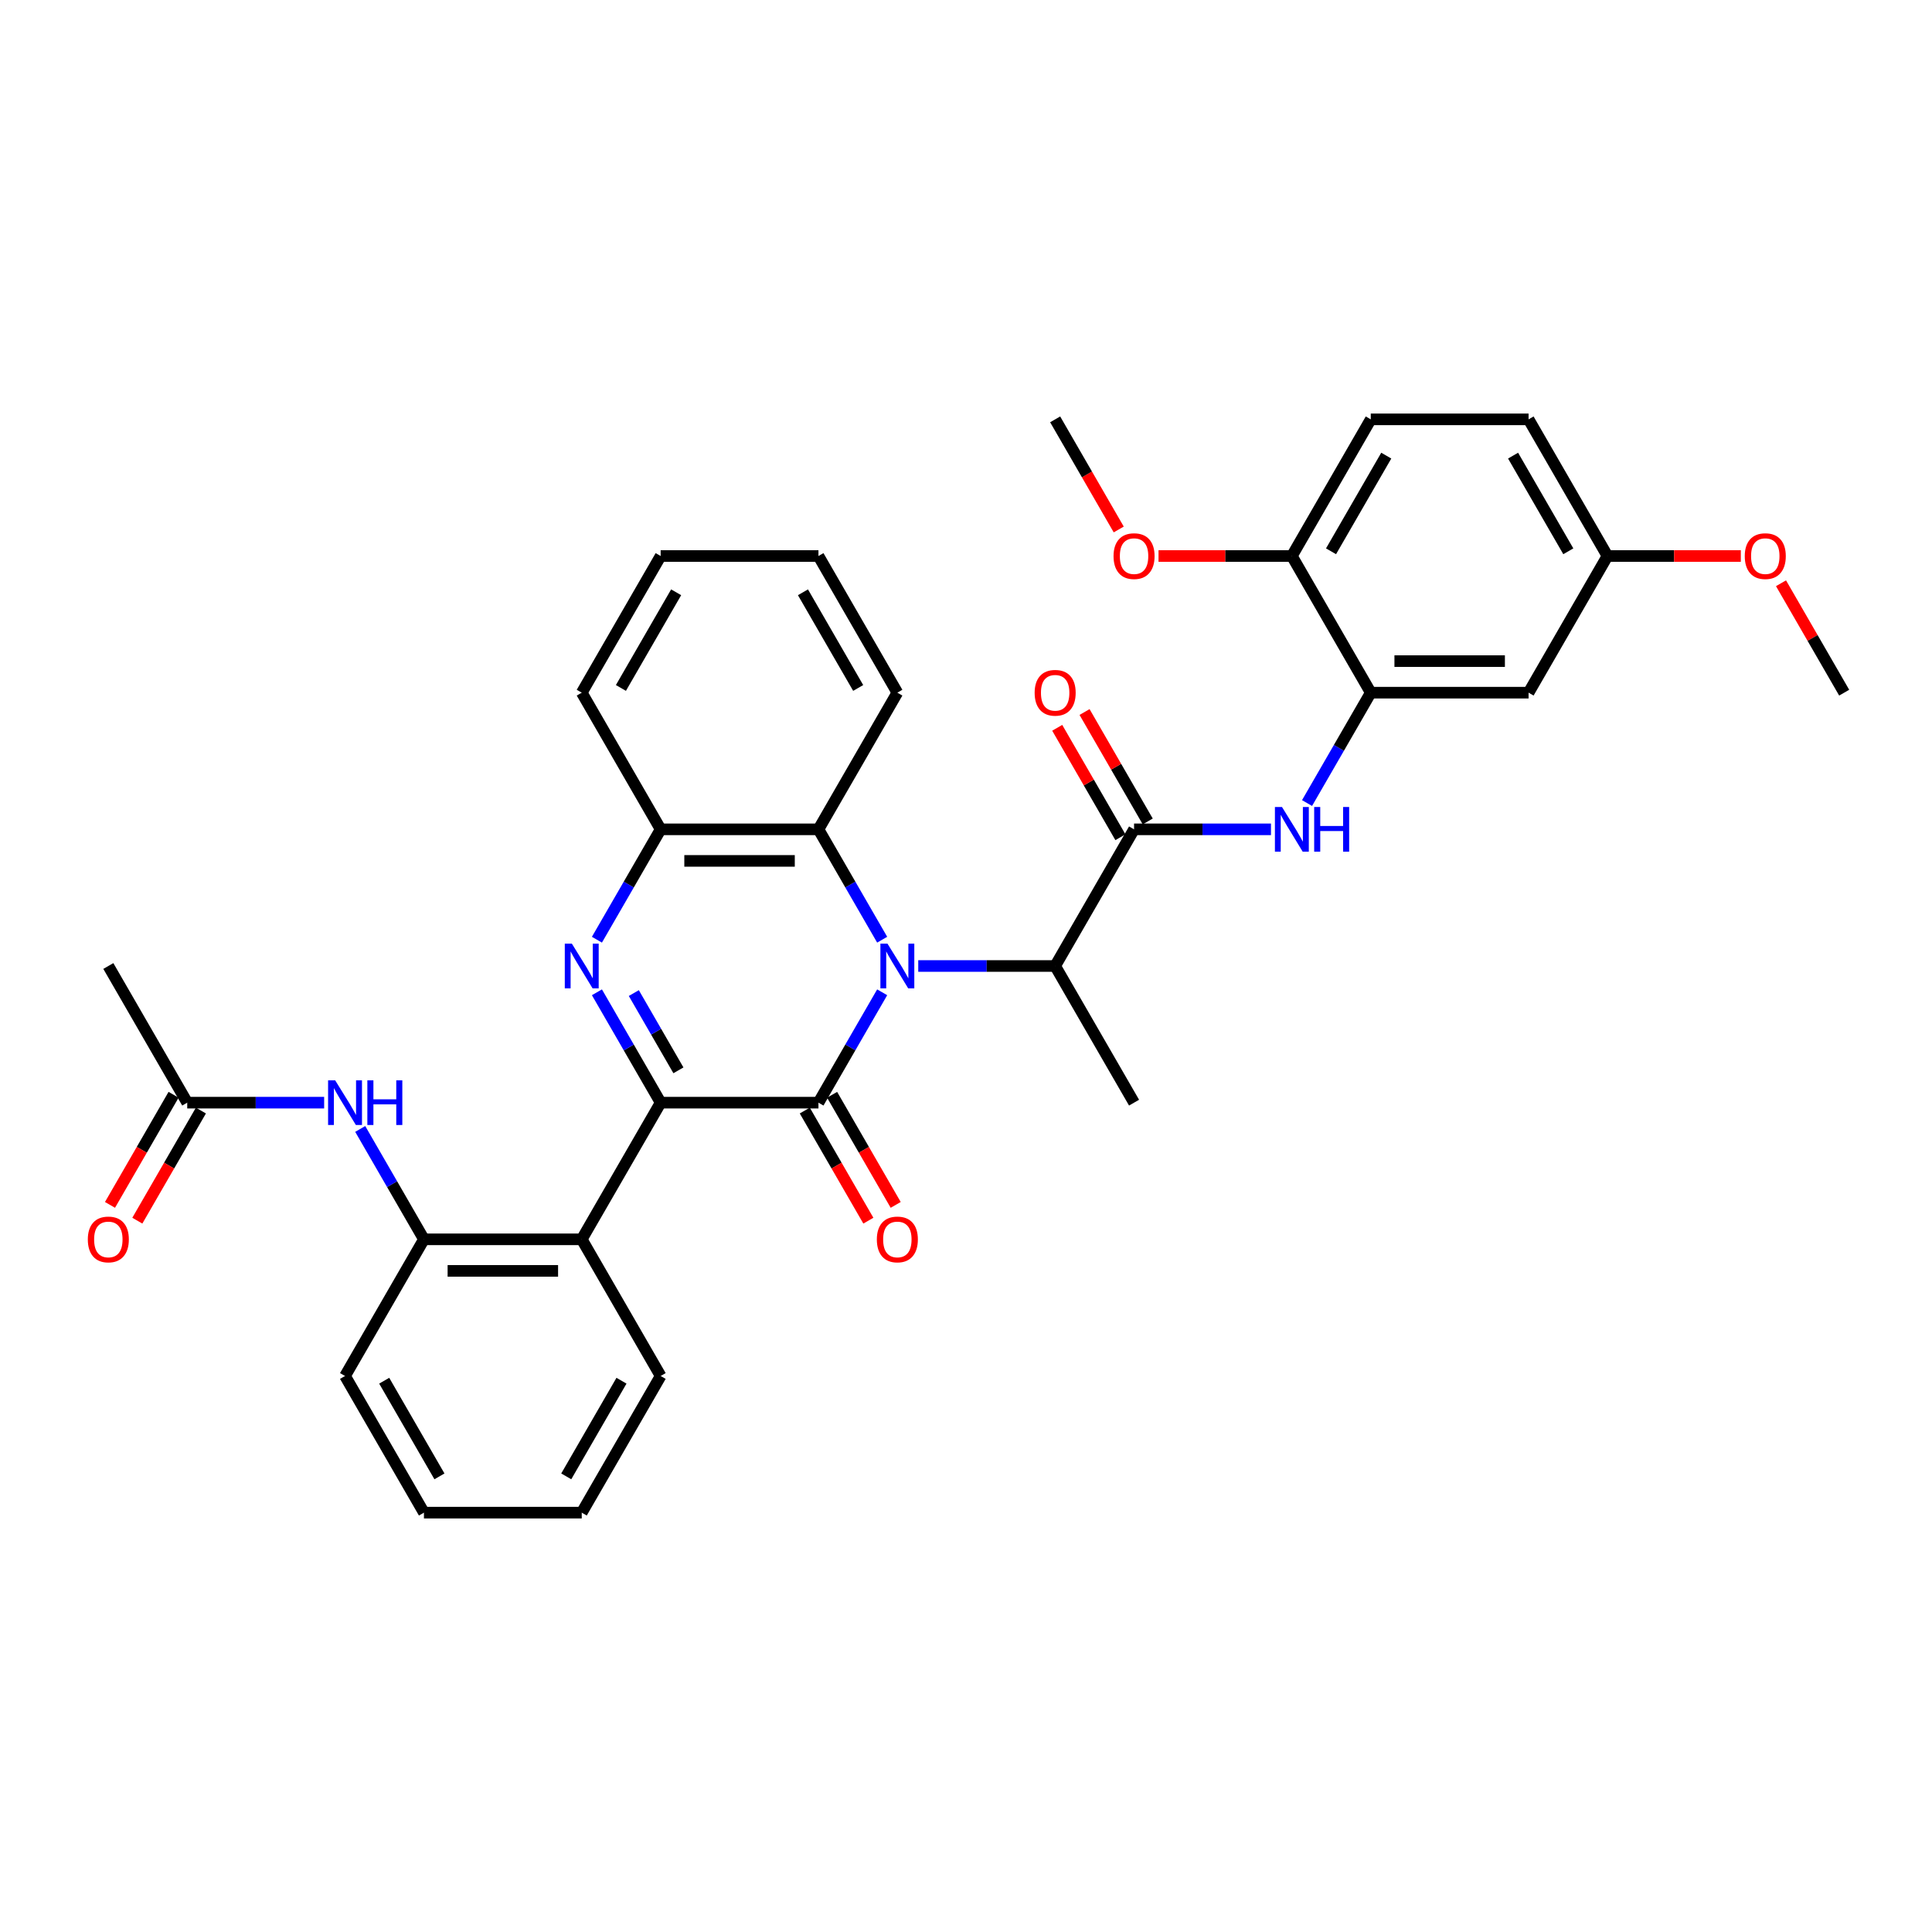 <?xml version='1.0' encoding='iso-8859-1'?>
<svg version='1.1' baseProfile='full'
              xmlns='http://www.w3.org/2000/svg'
                      xmlns:rdkit='http://www.rdkit.org/xml'
                      xmlns:xlink='http://www.w3.org/1999/xlink'
                  xml:space='preserve'
width='1000px' height='1000px' viewBox='0 0 1000 1000'>
<!-- END OF HEADER -->
<rect style='opacity:1.0;fill:#FFFFFF;stroke:none' width='1000' height='1000' x='0' y='0'> </rect>
<path class='bond-0' d='M 456.613,513.608 L 440.121,542.172' style='fill:none;fill-rule:evenodd;stroke:#0000FF;stroke-width:6px;stroke-linecap:butt;stroke-linejoin:miter;stroke-opacity:1' />
<path class='bond-0' d='M 440.121,542.172 L 423.63,570.736' style='fill:none;fill-rule:evenodd;stroke:#000000;stroke-width:6px;stroke-linecap:butt;stroke-linejoin:miter;stroke-opacity:1' />
<path class='bond-5' d='M 456.613,486.392 L 440.121,457.828' style='fill:none;fill-rule:evenodd;stroke:#0000FF;stroke-width:6px;stroke-linecap:butt;stroke-linejoin:miter;stroke-opacity:1' />
<path class='bond-5' d='M 440.121,457.828 L 423.63,429.264' style='fill:none;fill-rule:evenodd;stroke:#000000;stroke-width:6px;stroke-linecap:butt;stroke-linejoin:miter;stroke-opacity:1' />
<path class='bond-7' d='M 475.284,500 L 510.716,500' style='fill:none;fill-rule:evenodd;stroke:#0000FF;stroke-width:6px;stroke-linecap:butt;stroke-linejoin:miter;stroke-opacity:1' />
<path class='bond-7' d='M 510.716,500 L 546.149,500' style='fill:none;fill-rule:evenodd;stroke:#000000;stroke-width:6px;stroke-linecap:butt;stroke-linejoin:miter;stroke-opacity:1' />
<path class='bond-1' d='M 423.63,570.736 L 341.951,570.736' style='fill:none;fill-rule:evenodd;stroke:#000000;stroke-width:6px;stroke-linecap:butt;stroke-linejoin:miter;stroke-opacity:1' />
<path class='bond-13' d='M 416.556,574.82 L 433.01,603.319' style='fill:none;fill-rule:evenodd;stroke:#000000;stroke-width:6px;stroke-linecap:butt;stroke-linejoin:miter;stroke-opacity:1' />
<path class='bond-13' d='M 433.01,603.319 L 449.464,631.818' style='fill:none;fill-rule:evenodd;stroke:#FF0000;stroke-width:6px;stroke-linecap:butt;stroke-linejoin:miter;stroke-opacity:1' />
<path class='bond-13' d='M 430.703,566.652 L 447.157,595.151' style='fill:none;fill-rule:evenodd;stroke:#000000;stroke-width:6px;stroke-linecap:butt;stroke-linejoin:miter;stroke-opacity:1' />
<path class='bond-13' d='M 447.157,595.151 L 463.611,623.65' style='fill:none;fill-rule:evenodd;stroke:#FF0000;stroke-width:6px;stroke-linecap:butt;stroke-linejoin:miter;stroke-opacity:1' />
<path class='bond-3' d='M 341.951,570.736 L 301.111,641.473' style='fill:none;fill-rule:evenodd;stroke:#000000;stroke-width:6px;stroke-linecap:butt;stroke-linejoin:miter;stroke-opacity:1' />
<path class='bond-35' d='M 341.951,570.736 L 325.459,542.172' style='fill:none;fill-rule:evenodd;stroke:#000000;stroke-width:6px;stroke-linecap:butt;stroke-linejoin:miter;stroke-opacity:1' />
<path class='bond-35' d='M 325.459,542.172 L 308.967,513.608' style='fill:none;fill-rule:evenodd;stroke:#0000FF;stroke-width:6px;stroke-linecap:butt;stroke-linejoin:miter;stroke-opacity:1' />
<path class='bond-35' d='M 351.15,553.999 L 339.606,534.004' style='fill:none;fill-rule:evenodd;stroke:#000000;stroke-width:6px;stroke-linecap:butt;stroke-linejoin:miter;stroke-opacity:1' />
<path class='bond-35' d='M 339.606,534.004 L 328.062,514.009' style='fill:none;fill-rule:evenodd;stroke:#0000FF;stroke-width:6px;stroke-linecap:butt;stroke-linejoin:miter;stroke-opacity:1' />
<path class='bond-2' d='M 308.967,486.392 L 325.459,457.828' style='fill:none;fill-rule:evenodd;stroke:#0000FF;stroke-width:6px;stroke-linecap:butt;stroke-linejoin:miter;stroke-opacity:1' />
<path class='bond-2' d='M 325.459,457.828 L 341.951,429.264' style='fill:none;fill-rule:evenodd;stroke:#000000;stroke-width:6px;stroke-linecap:butt;stroke-linejoin:miter;stroke-opacity:1' />
<path class='bond-10' d='M 301.111,641.473 L 219.432,641.473' style='fill:none;fill-rule:evenodd;stroke:#000000;stroke-width:6px;stroke-linecap:butt;stroke-linejoin:miter;stroke-opacity:1' />
<path class='bond-10' d='M 288.859,657.809 L 231.683,657.809' style='fill:none;fill-rule:evenodd;stroke:#000000;stroke-width:6px;stroke-linecap:butt;stroke-linejoin:miter;stroke-opacity:1' />
<path class='bond-21' d='M 301.111,641.473 L 341.951,712.209' style='fill:none;fill-rule:evenodd;stroke:#000000;stroke-width:6px;stroke-linecap:butt;stroke-linejoin:miter;stroke-opacity:1' />
<path class='bond-4' d='M 586.988,429.264 L 546.149,500' style='fill:none;fill-rule:evenodd;stroke:#000000;stroke-width:6px;stroke-linecap:butt;stroke-linejoin:miter;stroke-opacity:1' />
<path class='bond-8' d='M 586.988,429.264 L 622.421,429.264' style='fill:none;fill-rule:evenodd;stroke:#000000;stroke-width:6px;stroke-linecap:butt;stroke-linejoin:miter;stroke-opacity:1' />
<path class='bond-8' d='M 622.421,429.264 L 657.853,429.264' style='fill:none;fill-rule:evenodd;stroke:#0000FF;stroke-width:6px;stroke-linecap:butt;stroke-linejoin:miter;stroke-opacity:1' />
<path class='bond-16' d='M 594.062,425.18 L 577.712,396.86' style='fill:none;fill-rule:evenodd;stroke:#000000;stroke-width:6px;stroke-linecap:butt;stroke-linejoin:miter;stroke-opacity:1' />
<path class='bond-16' d='M 577.712,396.86 L 561.362,368.541' style='fill:none;fill-rule:evenodd;stroke:#FF0000;stroke-width:6px;stroke-linecap:butt;stroke-linejoin:miter;stroke-opacity:1' />
<path class='bond-16' d='M 579.915,433.348 L 563.565,405.028' style='fill:none;fill-rule:evenodd;stroke:#000000;stroke-width:6px;stroke-linecap:butt;stroke-linejoin:miter;stroke-opacity:1' />
<path class='bond-16' d='M 563.565,405.028 L 547.215,376.709' style='fill:none;fill-rule:evenodd;stroke:#FF0000;stroke-width:6px;stroke-linecap:butt;stroke-linejoin:miter;stroke-opacity:1' />
<path class='bond-6' d='M 423.63,429.264 L 341.951,429.264' style='fill:none;fill-rule:evenodd;stroke:#000000;stroke-width:6px;stroke-linecap:butt;stroke-linejoin:miter;stroke-opacity:1' />
<path class='bond-6' d='M 411.378,445.599 L 354.202,445.599' style='fill:none;fill-rule:evenodd;stroke:#000000;stroke-width:6px;stroke-linecap:butt;stroke-linejoin:miter;stroke-opacity:1' />
<path class='bond-23' d='M 423.63,429.264 L 464.469,358.527' style='fill:none;fill-rule:evenodd;stroke:#000000;stroke-width:6px;stroke-linecap:butt;stroke-linejoin:miter;stroke-opacity:1' />
<path class='bond-25' d='M 341.951,429.264 L 301.111,358.527' style='fill:none;fill-rule:evenodd;stroke:#000000;stroke-width:6px;stroke-linecap:butt;stroke-linejoin:miter;stroke-opacity:1' />
<path class='bond-26' d='M 546.149,500 L 586.988,570.736' style='fill:none;fill-rule:evenodd;stroke:#000000;stroke-width:6px;stroke-linecap:butt;stroke-linejoin:miter;stroke-opacity:1' />
<path class='bond-9' d='M 676.524,415.656 L 693.016,387.092' style='fill:none;fill-rule:evenodd;stroke:#0000FF;stroke-width:6px;stroke-linecap:butt;stroke-linejoin:miter;stroke-opacity:1' />
<path class='bond-9' d='M 693.016,387.092 L 709.507,358.527' style='fill:none;fill-rule:evenodd;stroke:#000000;stroke-width:6px;stroke-linecap:butt;stroke-linejoin:miter;stroke-opacity:1' />
<path class='bond-12' d='M 709.507,358.527 L 791.187,358.527' style='fill:none;fill-rule:evenodd;stroke:#000000;stroke-width:6px;stroke-linecap:butt;stroke-linejoin:miter;stroke-opacity:1' />
<path class='bond-12' d='M 721.759,342.191 L 778.935,342.191' style='fill:none;fill-rule:evenodd;stroke:#000000;stroke-width:6px;stroke-linecap:butt;stroke-linejoin:miter;stroke-opacity:1' />
<path class='bond-15' d='M 709.507,358.527 L 668.668,287.791' style='fill:none;fill-rule:evenodd;stroke:#000000;stroke-width:6px;stroke-linecap:butt;stroke-linejoin:miter;stroke-opacity:1' />
<path class='bond-11' d='M 219.432,641.473 L 202.94,612.908' style='fill:none;fill-rule:evenodd;stroke:#000000;stroke-width:6px;stroke-linecap:butt;stroke-linejoin:miter;stroke-opacity:1' />
<path class='bond-11' d='M 202.94,612.908 L 186.448,584.344' style='fill:none;fill-rule:evenodd;stroke:#0000FF;stroke-width:6px;stroke-linecap:butt;stroke-linejoin:miter;stroke-opacity:1' />
<path class='bond-27' d='M 219.432,641.473 L 178.592,712.209' style='fill:none;fill-rule:evenodd;stroke:#000000;stroke-width:6px;stroke-linecap:butt;stroke-linejoin:miter;stroke-opacity:1' />
<path class='bond-14' d='M 167.778,570.736 L 132.345,570.736' style='fill:none;fill-rule:evenodd;stroke:#0000FF;stroke-width:6px;stroke-linecap:butt;stroke-linejoin:miter;stroke-opacity:1' />
<path class='bond-14' d='M 132.345,570.736 L 96.912,570.736' style='fill:none;fill-rule:evenodd;stroke:#000000;stroke-width:6px;stroke-linecap:butt;stroke-linejoin:miter;stroke-opacity:1' />
<path class='bond-19' d='M 791.187,358.527 L 832.026,287.791' style='fill:none;fill-rule:evenodd;stroke:#000000;stroke-width:6px;stroke-linecap:butt;stroke-linejoin:miter;stroke-opacity:1' />
<path class='bond-17' d='M 89.839,566.652 L 73.385,595.151' style='fill:none;fill-rule:evenodd;stroke:#000000;stroke-width:6px;stroke-linecap:butt;stroke-linejoin:miter;stroke-opacity:1' />
<path class='bond-17' d='M 73.385,595.151 L 56.931,623.65' style='fill:none;fill-rule:evenodd;stroke:#FF0000;stroke-width:6px;stroke-linecap:butt;stroke-linejoin:miter;stroke-opacity:1' />
<path class='bond-17' d='M 103.986,574.82 L 87.532,603.319' style='fill:none;fill-rule:evenodd;stroke:#000000;stroke-width:6px;stroke-linecap:butt;stroke-linejoin:miter;stroke-opacity:1' />
<path class='bond-17' d='M 87.532,603.319 L 71.078,631.818' style='fill:none;fill-rule:evenodd;stroke:#FF0000;stroke-width:6px;stroke-linecap:butt;stroke-linejoin:miter;stroke-opacity:1' />
<path class='bond-28' d='M 96.912,570.736 L 56.073,500' style='fill:none;fill-rule:evenodd;stroke:#000000;stroke-width:6px;stroke-linecap:butt;stroke-linejoin:miter;stroke-opacity:1' />
<path class='bond-18' d='M 668.668,287.791 L 709.507,217.055' style='fill:none;fill-rule:evenodd;stroke:#000000;stroke-width:6px;stroke-linecap:butt;stroke-linejoin:miter;stroke-opacity:1' />
<path class='bond-18' d='M 688.941,285.348 L 717.529,235.833' style='fill:none;fill-rule:evenodd;stroke:#000000;stroke-width:6px;stroke-linecap:butt;stroke-linejoin:miter;stroke-opacity:1' />
<path class='bond-22' d='M 668.668,287.791 L 634.158,287.791' style='fill:none;fill-rule:evenodd;stroke:#000000;stroke-width:6px;stroke-linecap:butt;stroke-linejoin:miter;stroke-opacity:1' />
<path class='bond-22' d='M 634.158,287.791 L 599.649,287.791' style='fill:none;fill-rule:evenodd;stroke:#FF0000;stroke-width:6px;stroke-linecap:butt;stroke-linejoin:miter;stroke-opacity:1' />
<path class='bond-20' d='M 709.507,217.055 L 791.187,217.055' style='fill:none;fill-rule:evenodd;stroke:#000000;stroke-width:6px;stroke-linecap:butt;stroke-linejoin:miter;stroke-opacity:1' />
<path class='bond-24' d='M 832.026,287.791 L 866.536,287.791' style='fill:none;fill-rule:evenodd;stroke:#000000;stroke-width:6px;stroke-linecap:butt;stroke-linejoin:miter;stroke-opacity:1' />
<path class='bond-24' d='M 866.536,287.791 L 901.045,287.791' style='fill:none;fill-rule:evenodd;stroke:#FF0000;stroke-width:6px;stroke-linecap:butt;stroke-linejoin:miter;stroke-opacity:1' />
<path class='bond-38' d='M 832.026,287.791 L 791.187,217.055' style='fill:none;fill-rule:evenodd;stroke:#000000;stroke-width:6px;stroke-linecap:butt;stroke-linejoin:miter;stroke-opacity:1' />
<path class='bond-38' d='M 811.753,285.348 L 783.165,235.833' style='fill:none;fill-rule:evenodd;stroke:#000000;stroke-width:6px;stroke-linecap:butt;stroke-linejoin:miter;stroke-opacity:1' />
<path class='bond-31' d='M 341.951,712.209 L 301.111,782.945' style='fill:none;fill-rule:evenodd;stroke:#000000;stroke-width:6px;stroke-linecap:butt;stroke-linejoin:miter;stroke-opacity:1' />
<path class='bond-31' d='M 321.677,714.652 L 293.09,764.167' style='fill:none;fill-rule:evenodd;stroke:#000000;stroke-width:6px;stroke-linecap:butt;stroke-linejoin:miter;stroke-opacity:1' />
<path class='bond-29' d='M 579.057,274.052 L 562.603,245.553' style='fill:none;fill-rule:evenodd;stroke:#FF0000;stroke-width:6px;stroke-linecap:butt;stroke-linejoin:miter;stroke-opacity:1' />
<path class='bond-29' d='M 562.603,245.553 L 546.149,217.055' style='fill:none;fill-rule:evenodd;stroke:#000000;stroke-width:6px;stroke-linecap:butt;stroke-linejoin:miter;stroke-opacity:1' />
<path class='bond-32' d='M 464.469,358.527 L 423.63,287.791' style='fill:none;fill-rule:evenodd;stroke:#000000;stroke-width:6px;stroke-linecap:butt;stroke-linejoin:miter;stroke-opacity:1' />
<path class='bond-32' d='M 444.196,356.085 L 415.609,306.569' style='fill:none;fill-rule:evenodd;stroke:#000000;stroke-width:6px;stroke-linecap:butt;stroke-linejoin:miter;stroke-opacity:1' />
<path class='bond-30' d='M 921.845,301.889 L 938.195,330.208' style='fill:none;fill-rule:evenodd;stroke:#FF0000;stroke-width:6px;stroke-linecap:butt;stroke-linejoin:miter;stroke-opacity:1' />
<path class='bond-30' d='M 938.195,330.208 L 954.545,358.527' style='fill:none;fill-rule:evenodd;stroke:#000000;stroke-width:6px;stroke-linecap:butt;stroke-linejoin:miter;stroke-opacity:1' />
<path class='bond-36' d='M 301.111,358.527 L 341.951,287.791' style='fill:none;fill-rule:evenodd;stroke:#000000;stroke-width:6px;stroke-linecap:butt;stroke-linejoin:miter;stroke-opacity:1' />
<path class='bond-36' d='M 321.384,356.085 L 349.972,306.569' style='fill:none;fill-rule:evenodd;stroke:#000000;stroke-width:6px;stroke-linecap:butt;stroke-linejoin:miter;stroke-opacity:1' />
<path class='bond-37' d='M 178.592,712.209 L 219.432,782.945' style='fill:none;fill-rule:evenodd;stroke:#000000;stroke-width:6px;stroke-linecap:butt;stroke-linejoin:miter;stroke-opacity:1' />
<path class='bond-37' d='M 198.865,714.652 L 227.453,764.167' style='fill:none;fill-rule:evenodd;stroke:#000000;stroke-width:6px;stroke-linecap:butt;stroke-linejoin:miter;stroke-opacity:1' />
<path class='bond-34' d='M 301.111,782.945 L 219.432,782.945' style='fill:none;fill-rule:evenodd;stroke:#000000;stroke-width:6px;stroke-linecap:butt;stroke-linejoin:miter;stroke-opacity:1' />
<path class='bond-33' d='M 423.63,287.791 L 341.951,287.791' style='fill:none;fill-rule:evenodd;stroke:#000000;stroke-width:6px;stroke-linecap:butt;stroke-linejoin:miter;stroke-opacity:1' />
<path  class='atom-0' d='M 459.356 488.434
L 466.936 500.686
Q 467.688 501.895, 468.897 504.084
Q 470.105 506.273, 470.171 506.404
L 470.171 488.434
L 473.242 488.434
L 473.242 511.566
L 470.073 511.566
L 461.937 498.17
Q 460.99 496.602, 459.977 494.805
Q 458.997 493.008, 458.703 492.453
L 458.703 511.566
L 455.697 511.566
L 455.697 488.434
L 459.356 488.434
' fill='#0000FF'/>
<path  class='atom-3' d='M 295.998 488.434
L 303.578 500.686
Q 304.329 501.895, 305.538 504.084
Q 306.747 506.273, 306.812 506.404
L 306.812 488.434
L 309.883 488.434
L 309.883 511.566
L 306.714 511.566
L 298.579 498.17
Q 297.631 496.602, 296.618 494.805
Q 295.638 493.008, 295.344 492.453
L 295.344 511.566
L 292.338 511.566
L 292.338 488.434
L 295.998 488.434
' fill='#0000FF'/>
<path  class='atom-9' d='M 663.555 417.698
L 671.135 429.95
Q 671.886 431.159, 673.095 433.348
Q 674.304 435.537, 674.369 435.667
L 674.369 417.698
L 677.44 417.698
L 677.44 440.829
L 674.271 440.829
L 666.136 427.434
Q 665.188 425.866, 664.175 424.069
Q 663.195 422.272, 662.901 421.716
L 662.901 440.829
L 659.895 440.829
L 659.895 417.698
L 663.555 417.698
' fill='#0000FF'/>
<path  class='atom-9' d='M 680.217 417.698
L 683.354 417.698
L 683.354 427.532
L 695.181 427.532
L 695.181 417.698
L 698.317 417.698
L 698.317 440.829
L 695.181 440.829
L 695.181 430.146
L 683.354 430.146
L 683.354 440.829
L 680.217 440.829
L 680.217 417.698
' fill='#0000FF'/>
<path  class='atom-12' d='M 173.479 559.171
L 181.059 571.422
Q 181.81 572.631, 183.019 574.82
Q 184.228 577.009, 184.293 577.14
L 184.293 559.171
L 187.364 559.171
L 187.364 582.302
L 184.195 582.302
L 176.06 568.907
Q 175.112 567.339, 174.099 565.542
Q 173.119 563.745, 172.825 563.189
L 172.825 582.302
L 169.819 582.302
L 169.819 559.171
L 173.479 559.171
' fill='#0000FF'/>
<path  class='atom-12' d='M 190.141 559.171
L 193.278 559.171
L 193.278 569.005
L 205.105 569.005
L 205.105 559.171
L 208.241 559.171
L 208.241 582.302
L 205.105 582.302
L 205.105 571.619
L 193.278 571.619
L 193.278 582.302
L 190.141 582.302
L 190.141 559.171
' fill='#0000FF'/>
<path  class='atom-14' d='M 453.851 641.538
Q 453.851 635.984, 456.596 632.88
Q 459.34 629.776, 464.469 629.776
Q 469.599 629.776, 472.343 632.88
Q 475.088 635.984, 475.088 641.538
Q 475.088 647.158, 472.311 650.359
Q 469.534 653.529, 464.469 653.529
Q 459.373 653.529, 456.596 650.359
Q 453.851 647.19, 453.851 641.538
M 464.469 650.915
Q 467.998 650.915, 469.893 648.563
Q 471.821 646.177, 471.821 641.538
Q 471.821 636.997, 469.893 634.71
Q 467.998 632.39, 464.469 632.39
Q 460.941 632.39, 459.013 634.677
Q 457.118 636.964, 457.118 641.538
Q 457.118 646.21, 459.013 648.563
Q 460.941 650.915, 464.469 650.915
' fill='#FF0000'/>
<path  class='atom-17' d='M 535.531 358.593
Q 535.531 353.038, 538.275 349.935
Q 541.019 346.831, 546.149 346.831
Q 551.278 346.831, 554.023 349.935
Q 556.767 353.038, 556.767 358.593
Q 556.767 364.212, 553.99 367.414
Q 551.213 370.583, 546.149 370.583
Q 541.052 370.583, 538.275 367.414
Q 535.531 364.245, 535.531 358.593
M 546.149 367.969
Q 549.677 367.969, 551.572 365.617
Q 553.5 363.232, 553.5 358.593
Q 553.5 354.051, 551.572 351.764
Q 549.677 349.445, 546.149 349.445
Q 542.62 349.445, 540.693 351.732
Q 538.798 354.019, 538.798 358.593
Q 538.798 363.265, 540.693 365.617
Q 542.62 367.969, 546.149 367.969
' fill='#FF0000'/>
<path  class='atom-18' d='M 45.455 641.538
Q 45.455 635.984, 48.199 632.88
Q 50.943 629.776, 56.073 629.776
Q 61.202 629.776, 63.947 632.88
Q 66.691 635.984, 66.691 641.538
Q 66.691 647.158, 63.914 650.359
Q 61.137 653.529, 56.073 653.529
Q 50.976 653.529, 48.199 650.359
Q 45.455 647.19, 45.455 641.538
M 56.073 650.915
Q 59.601 650.915, 61.496 648.563
Q 63.424 646.177, 63.424 641.538
Q 63.424 636.997, 61.496 634.71
Q 59.601 632.39, 56.073 632.39
Q 52.544 632.39, 50.617 634.677
Q 48.722 636.964, 48.722 641.538
Q 48.722 646.21, 50.617 648.563
Q 52.544 650.915, 56.073 650.915
' fill='#FF0000'/>
<path  class='atom-23' d='M 576.37 287.856
Q 576.37 282.302, 579.115 279.198
Q 581.859 276.094, 586.988 276.094
Q 592.118 276.094, 594.862 279.198
Q 597.607 282.302, 597.607 287.856
Q 597.607 293.476, 594.83 296.678
Q 592.053 299.847, 586.988 299.847
Q 581.892 299.847, 579.115 296.678
Q 576.37 293.508, 576.37 287.856
M 586.988 297.233
Q 590.517 297.233, 592.412 294.881
Q 594.34 292.496, 594.34 287.856
Q 594.34 283.315, 592.412 281.028
Q 590.517 278.708, 586.988 278.708
Q 583.46 278.708, 581.532 280.995
Q 579.637 283.282, 579.637 287.856
Q 579.637 292.528, 581.532 294.881
Q 583.46 297.233, 586.988 297.233
' fill='#FF0000'/>
<path  class='atom-25' d='M 903.087 287.856
Q 903.087 282.302, 905.832 279.198
Q 908.576 276.094, 913.706 276.094
Q 918.835 276.094, 921.58 279.198
Q 924.324 282.302, 924.324 287.856
Q 924.324 293.476, 921.547 296.678
Q 918.77 299.847, 913.706 299.847
Q 908.609 299.847, 905.832 296.678
Q 903.087 293.508, 903.087 287.856
M 913.706 297.233
Q 917.234 297.233, 919.129 294.881
Q 921.057 292.496, 921.057 287.856
Q 921.057 283.315, 919.129 281.028
Q 917.234 278.708, 913.706 278.708
Q 910.177 278.708, 908.25 280.995
Q 906.355 283.282, 906.355 287.856
Q 906.355 292.528, 908.25 294.881
Q 910.177 297.233, 913.706 297.233
' fill='#FF0000'/>
</svg>

